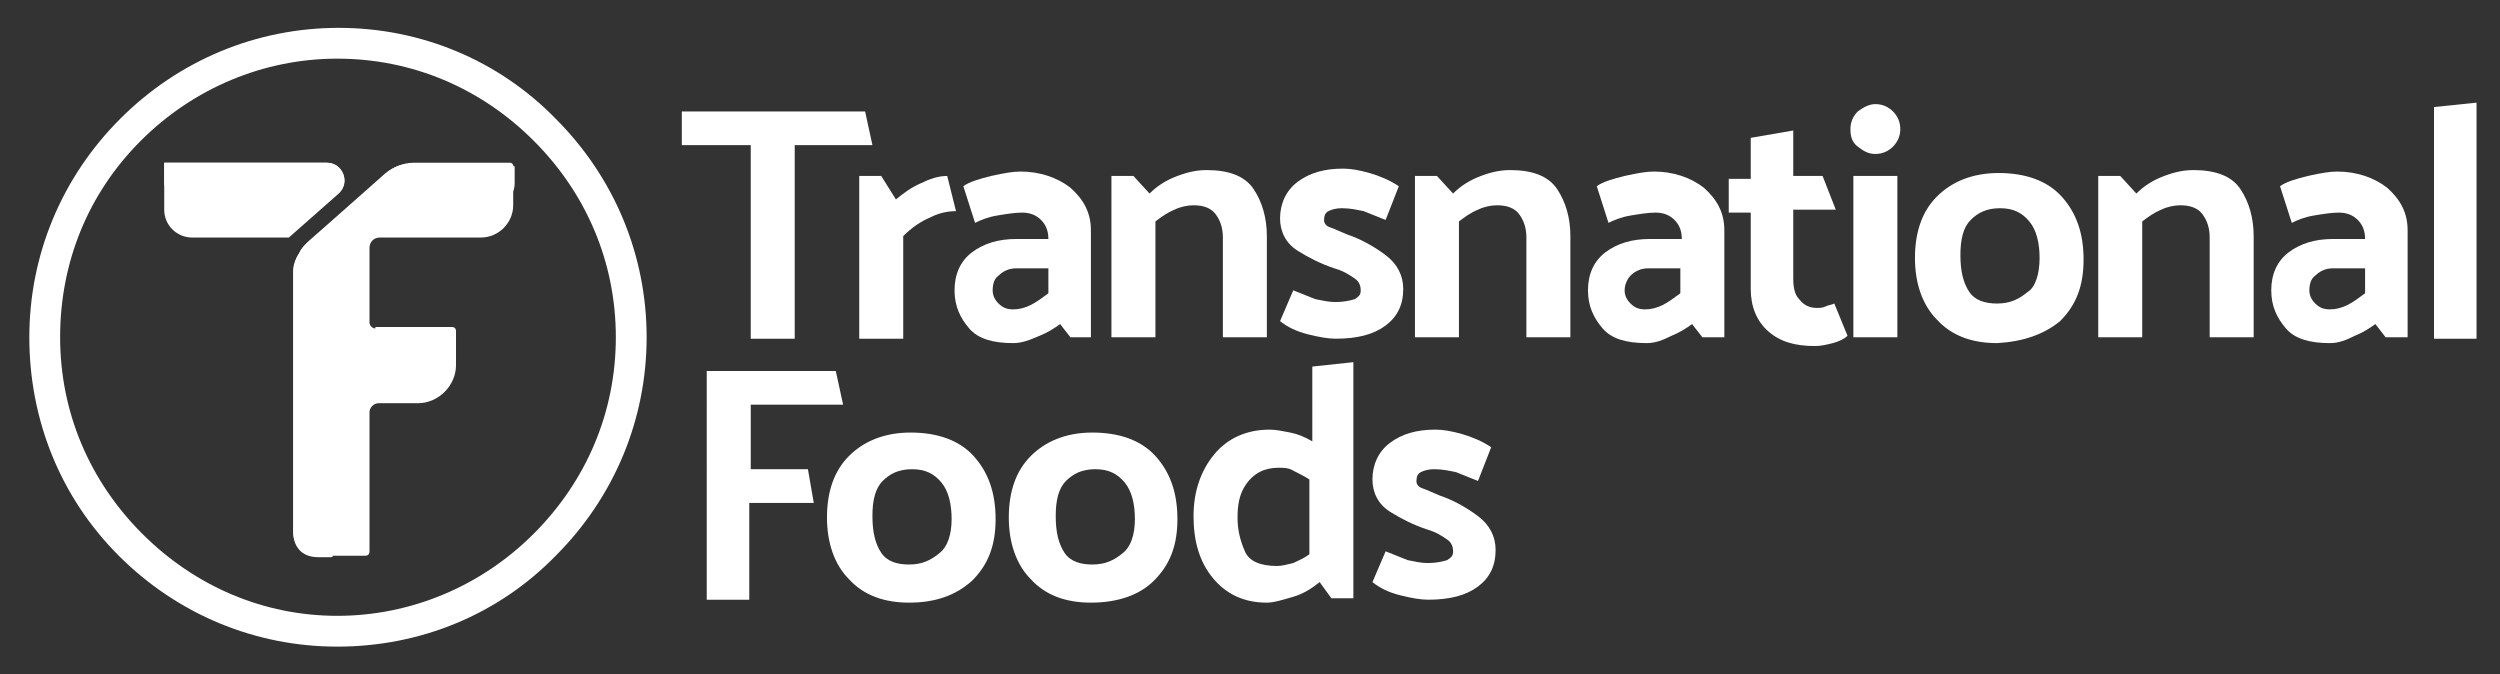 <?xml version="1.0" encoding="UTF-8"?> <svg xmlns="http://www.w3.org/2000/svg" xmlns:xlink="http://www.w3.org/1999/xlink" version="1.1" id="Capa_1" x="0px" y="0px" viewBox="0 0 170.5 46" style="enable-background:new 0 0 170.5 46;" xml:space="preserve"><rect x="0" y="0" width="170.5" height="46" fill="#333333" stroke="none"/> <style type="text/css"> .st0{fill:#FFFFFF;} </style> <g> <path class="st0" d="M46.4,7.6H59l0.5,2.3h-5.3v13.2h-3V9.9h-4.7V7.6z"></path> </g> <g> <path class="st0" d="M64.6,12l0.6,2.4c-0.5,0-1.1,0.1-1.7,0.4c-0.7,0.3-1.3,0.7-1.9,1.3v7h-3V12h1.5l1,1.6c0.5-0.4,1-0.8,1.7-1.1 C63.4,12.2,64,12,64.6,12z"></path> <path class="st0" d="M69.1,23.4c-1.4,0-2.4-0.3-3-1s-1-1.5-1-2.6c0-1.1,0.4-2,1.2-2.6c0.8-0.6,1.8-0.9,3-0.9h2.2 c0-0.6-0.2-1-0.5-1.3s-0.7-0.5-1.3-0.5c-0.5,0-1.1,0.1-1.7,0.2c-0.6,0.1-1.1,0.3-1.5,0.5l-0.8-2.5c0.4-0.3,1.1-0.5,1.9-0.7 c0.9-0.2,1.5-0.3,2-0.3c1.3,0,2.5,0.4,3.4,1.1c0.9,0.8,1.4,1.7,1.4,2.9v7.3H73l-0.7-0.9c-0.4,0.3-0.9,0.6-1.4,0.8 C70.2,23.2,69.7,23.4,69.1,23.4z M67.7,19.8c0,0.3,0.1,0.6,0.4,0.9c0.3,0.3,0.6,0.4,1,0.4c0.4,0,0.8-0.1,1.2-0.3s0.8-0.5,1.2-0.8 v-1.7h-2.2c-0.5,0-0.9,0.2-1.2,0.5C67.8,19,67.7,19.4,67.7,19.8z"></path> <path class="st0" d="M78.4,13.2c0.5-0.5,1.1-0.9,1.9-1.2c0.8-0.3,1.4-0.4,2-0.4c1.5,0,2.6,0.4,3.2,1.3c0.6,0.9,0.9,2,0.9,3.2v6.9 h-3v-6.8c0-0.7-0.2-1.2-0.5-1.6c-0.3-0.4-0.8-0.6-1.5-0.6c-0.4,0-0.9,0.1-1.3,0.3c-0.5,0.2-0.9,0.5-1.3,0.8v7.9h-3V12h1.5 L78.4,13.2z"></path> <path class="st0" d="M94.5,15c-0.5-0.2-1-0.4-1.5-0.6c-0.5-0.1-0.9-0.2-1.5-0.2c-0.4,0-0.7,0.1-0.9,0.2c-0.2,0.1-0.3,0.3-0.3,0.6 c0,0.2,0.1,0.4,0.4,0.5s0.7,0.3,1.2,0.5c0.9,0.3,1.8,0.8,2.6,1.4c0.8,0.6,1.2,1.4,1.2,2.3c0,1.1-0.4,1.9-1.2,2.5 c-0.8,0.6-1.9,0.9-3.4,0.9c-0.5,0-1.1-0.1-1.9-0.3s-1.4-0.5-1.9-0.9l0.9-2.1c0.5,0.2,1,0.4,1.5,0.6c0.5,0.1,0.9,0.2,1.4,0.2 c0.5,0,1-0.1,1.3-0.2c0.3-0.2,0.4-0.3,0.4-0.6c0-0.3-0.1-0.6-0.4-0.8c-0.3-0.2-0.7-0.5-1.4-0.7c-0.9-0.3-1.7-0.7-2.5-1.2 c-0.8-0.5-1.2-1.3-1.2-2.2c0-1,0.4-1.9,1.2-2.5c0.8-0.6,1.8-0.9,3.1-0.9c0.5,0,1.1,0.1,1.8,0.3c0.7,0.2,1.4,0.5,2,0.9L94.5,15z"></path> <path class="st0" d="M99.1,13.2c0.5-0.5,1.1-0.9,1.9-1.2c0.8-0.3,1.4-0.4,2-0.4c1.5,0,2.6,0.4,3.2,1.3c0.6,0.9,0.9,2,0.9,3.2v6.9 h-3v-6.8c0-0.7-0.2-1.2-0.5-1.6c-0.3-0.4-0.8-0.6-1.5-0.6c-0.4,0-0.9,0.1-1.3,0.3c-0.5,0.2-0.9,0.5-1.3,0.8v7.9h-3V12h1.5 L99.1,13.2z"></path> <path class="st0" d="M112.3,23.4c-1.4,0-2.4-0.3-3-1s-1-1.5-1-2.6c0-1.1,0.4-2,1.2-2.6c0.8-0.6,1.8-0.9,3-0.9h2.2 c0-0.6-0.2-1-0.5-1.3s-0.7-0.5-1.3-0.5c-0.5,0-1.1,0.1-1.7,0.2c-0.6,0.1-1.1,0.3-1.5,0.5l-0.8-2.5c0.4-0.3,1.1-0.5,1.9-0.7 c0.9-0.2,1.5-0.3,2-0.3c1.3,0,2.5,0.4,3.4,1.1c0.9,0.8,1.4,1.7,1.4,2.9v7.3h-1.5l-0.7-0.9c-0.4,0.3-0.9,0.6-1.4,0.8 C113.4,23.2,112.9,23.4,112.3,23.4z M110.8,19.8c0,0.3,0.1,0.6,0.4,0.9c0.3,0.3,0.6,0.4,1,0.4c0.4,0,0.8-0.1,1.2-0.3 s0.8-0.5,1.2-0.8v-1.7h-2.2c-0.5,0-0.9,0.2-1.2,0.5C111,19,110.8,19.4,110.8,19.8z"></path> <path class="st0" d="M126,22.9c-0.2,0.2-0.6,0.4-1,0.5s-0.8,0.2-1.2,0.2c-1.4,0-2.4-0.3-3.2-1s-1.2-1.7-1.2-2.9v-5.2h-1.5v-2.3h1.5 V9.4l2.9-0.5v3.1h2l0.9,2.3h-2.9V19c0,0.6,0.1,1.1,0.4,1.4c0.3,0.4,0.7,0.6,1.2,0.6c0.2,0,0.4,0,0.6-0.1s0.4-0.1,0.6-0.2L126,22.9z "></path> <path class="st0" d="M127.9,7.1c0.5,0,0.9,0.2,1.2,0.5c0.3,0.3,0.5,0.7,0.5,1.2c0,0.5-0.2,0.9-0.5,1.2c-0.3,0.3-0.7,0.5-1.2,0.5 c-0.5,0-0.8-0.2-1.2-0.5s-0.5-0.7-0.5-1.2c0-0.5,0.2-0.9,0.5-1.2C127.1,7.3,127.5,7.1,127.9,7.1z M129.4,12v11h-3V12H129.4z"></path> <path class="st0" d="M136.2,23.4c-1.7,0-3.1-0.5-4.1-1.6c-1-1-1.5-2.5-1.5-4.2c0-1.8,0.5-3.2,1.5-4.2s2.4-1.6,4.2-1.6 c1.8,0,3.3,0.5,4.3,1.6c1,1.1,1.5,2.5,1.5,4.3s-0.5,3.1-1.6,4.2C139.4,22.8,138,23.3,136.2,23.4z M139.1,17.6c0-1-0.2-1.9-0.7-2.5 c-0.5-0.6-1.1-0.9-2-0.9c-0.9,0-1.5,0.3-2,0.8c-0.5,0.5-0.7,1.3-0.7,2.4s0.2,1.9,0.6,2.5c0.4,0.6,1.1,0.8,1.9,0.8 c0.9,0,1.5-0.3,2.1-0.8C138.8,19.6,139.1,18.7,139.1,17.6z"></path> <path class="st0" d="M145.7,13.2c0.5-0.5,1.1-0.9,1.9-1.2c0.8-0.3,1.4-0.4,2-0.4c1.5,0,2.6,0.4,3.2,1.3c0.6,0.9,0.9,2,0.9,3.2v6.9 h-3v-6.8c0-0.7-0.2-1.2-0.5-1.6c-0.3-0.4-0.8-0.6-1.5-0.6c-0.4,0-0.9,0.1-1.3,0.3c-0.5,0.2-0.9,0.5-1.3,0.8v7.9h-3V12h1.5 L145.7,13.2z"></path> <path class="st0" d="M158.9,23.4c-1.4,0-2.4-0.3-3-1s-1-1.5-1-2.6c0-1.1,0.4-2,1.2-2.6c0.8-0.6,1.8-0.9,3-0.9h2.2 c0-0.6-0.2-1-0.5-1.3s-0.7-0.5-1.3-0.5c-0.5,0-1.1,0.1-1.7,0.2c-0.6,0.1-1.1,0.3-1.5,0.5l-0.8-2.5c0.4-0.3,1.1-0.5,1.9-0.7 c0.9-0.2,1.5-0.3,2-0.3c1.3,0,2.5,0.4,3.4,1.1c0.9,0.8,1.4,1.7,1.4,2.9v7.3h-1.5l-0.7-0.9c-0.4,0.3-0.9,0.6-1.4,0.8 C160,23.2,159.5,23.4,158.9,23.4z M157.5,19.8c0,0.3,0.1,0.6,0.4,0.9c0.3,0.3,0.6,0.4,1,0.4c0.4,0,0.8-0.1,1.2-0.3s0.8-0.5,1.2-0.8 v-1.7h-2.2c-0.5,0-0.9,0.2-1.2,0.5C157.6,19,157.5,19.4,157.5,19.8z"></path> <path class="st0" d="M168.9,7v16.1H166V7.3L168.9,7z"></path> </g> <g> <path class="st0" d="M55.5,34.3h-4.4v6.6h-2.9V25.3H57l0.5,2.3h-6.3V32h3.9L55.5,34.3z"></path> </g> <g> <path class="st0" d="M62,41.1c-1.7,0-3.1-0.5-4.1-1.6c-1-1-1.5-2.5-1.5-4.2c0-1.8,0.5-3.2,1.5-4.2s2.4-1.6,4.2-1.6 c1.8,0,3.3,0.5,4.3,1.6c1,1.1,1.5,2.5,1.5,4.3s-0.5,3.1-1.6,4.2C65.2,40.6,63.8,41.1,62,41.1z M64.9,35.4c0-1-0.2-1.9-0.7-2.5 c-0.5-0.6-1.1-0.9-2-0.9c-0.9,0-1.5,0.3-2,0.8c-0.5,0.5-0.7,1.3-0.7,2.4s0.2,1.9,0.6,2.5c0.4,0.6,1.1,0.8,1.9,0.8 c0.9,0,1.5-0.3,2.1-0.8C64.6,37.3,64.9,36.5,64.9,35.4z"></path> <path class="st0" d="M74.4,41.1c-1.7,0-3.1-0.5-4.1-1.6c-1-1-1.5-2.5-1.5-4.2c0-1.8,0.5-3.2,1.5-4.2s2.4-1.6,4.2-1.6 c1.8,0,3.3,0.5,4.3,1.6c1,1.1,1.5,2.5,1.5,4.3s-0.5,3.1-1.6,4.2C77.7,40.6,76.2,41.1,74.4,41.1z M77.4,35.4c0-1-0.2-1.9-0.7-2.5 c-0.5-0.6-1.1-0.9-2-0.9c-0.9,0-1.5,0.3-2,0.8c-0.5,0.5-0.7,1.3-0.7,2.4s0.2,1.9,0.6,2.5c0.4,0.6,1.1,0.8,1.9,0.8 c0.9,0,1.5-0.3,2.1-0.8C77.1,37.3,77.4,36.5,77.4,35.4z"></path> <path class="st0" d="M92.3,24.7v16.1h-1.5L90,39.7c-0.5,0.4-1.1,0.8-1.8,1c-0.7,0.2-1.3,0.4-1.8,0.4c-1.6,0-2.8-0.6-3.7-1.7 c-0.9-1.1-1.3-2.5-1.3-4.2c0-1.7,0.5-3.1,1.4-4.2c0.9-1.1,2.2-1.7,3.8-1.7c0.4,0,0.9,0.1,1.4,0.2c0.5,0.1,1,0.3,1.5,0.6V25 L92.3,24.7z M87.2,31.9c-1,0-1.7,0.4-2.2,1.1s-0.6,1.5-0.6,2.3c0,0.9,0.2,1.6,0.5,2.3s1.1,1,2.2,1c0.3,0,0.7-0.1,1.1-0.2 c0.4-0.2,0.7-0.3,1.1-0.6v-5.1c-0.3-0.2-0.7-0.4-1.1-0.6C87.9,31.9,87.5,31.9,87.2,31.9z"></path> <path class="st0" d="M100.8,32.8c-0.5-0.2-1-0.4-1.5-0.6c-0.5-0.1-0.9-0.2-1.5-0.2c-0.4,0-0.7,0.1-0.9,0.2 c-0.2,0.1-0.3,0.3-0.3,0.6c0,0.2,0.1,0.4,0.4,0.5s0.7,0.3,1.2,0.5c0.9,0.3,1.8,0.8,2.6,1.4c0.8,0.6,1.2,1.4,1.2,2.3 c0,1.1-0.4,1.9-1.2,2.5c-0.8,0.6-1.9,0.9-3.4,0.9c-0.5,0-1.1-0.1-1.9-0.3s-1.4-0.5-1.9-0.9l0.9-2.1c0.5,0.2,1,0.4,1.5,0.6 c0.5,0.1,0.9,0.2,1.4,0.2c0.5,0,1-0.1,1.3-0.2c0.3-0.2,0.4-0.3,0.4-0.6c0-0.3-0.1-0.6-0.4-0.8c-0.3-0.2-0.7-0.5-1.4-0.7 c-0.9-0.3-1.7-0.7-2.5-1.2c-0.8-0.5-1.2-1.3-1.2-2.2c0-1,0.4-1.9,1.2-2.5c0.8-0.6,1.8-0.9,3.1-0.9c0.5,0,1.1,0.1,1.8,0.3 c0.7,0.2,1.4,0.5,2,0.9L100.8,32.8z"></path> </g> <path class="st0" d="M23,44.1c-5.6,0-10.9-2.2-14.9-6.2C4.1,33.9,2,28.6,2,23c0-5.6,2.2-10.9,6.2-14.9c4-4,9.3-6.2,14.9-6.2 S34,4.1,37.9,8.1c4,4,6.2,9.3,6.2,14.9c0,5.6-2.2,10.9-6.2,14.9C34,41.9,28.7,44.1,23,44.1 M23,4C18,4,13.2,6,9.6,9.6 S4.1,17.9,4.1,23c0,5.1,2,9.8,5.6,13.4S18,42,23,42s9.8-2,13.4-5.6S42,28.1,42,23c0-5.1-2-9.8-5.6-13.4S28.1,4,23,4"></path> <path class="st0" d="M25.6,22.4c-0.2,0-0.4-0.2-0.4-0.4v-0.5l0-4.6c0-0.4,0.3-0.7,0.7-0.7h6.9c1.2,0,2.2-1,2.2-2.2v-2.7 c0-0.1-0.1-0.2-0.2-0.2h-6.6c-0.7,0-1.4,0.3-1.9,0.7L21,16.5c0,0-1,0.9-1,2.1v17.7c0,0.9,0.7,1.6,1.6,1.6h3.3c0.2,0,0.3-0.1,0.3-0.3 l0-9.5c0-0.3,0.3-0.6,0.6-0.6h2.7c1.4,0,2.6-1.2,2.6-2.6v-2.3c0-0.2-0.1-0.3-0.3-0.3H25.6z"></path> <path class="st0" d="M22.3,11.1H11.2v3.2c0,1.1,0.9,1.9,1.9,1.9h6.6l3.4-3C23.9,12.5,23.4,11.1,22.3,11.1"></path> <path class="st0" d="M26.4,11.8L21,16.5c0,0-0.1,0.1-0.2,0.2c0,0,0,0,0,0c-0.1,0.1-0.3,0.3-0.4,0.6c-0.1,0.1-0.1,0.2-0.2,0.3 c0,0.1-0.1,0.2-0.1,0.3c-0.1,0.2-0.1,0.5-0.1,0.8v17.6c0,0.9,0.5,1.7,1.7,1.7h0.9c0.1,0,0.1-0.1,0.1-0.1l0.1-21c0,0,0-3,3.3-3 c3.1,0,5.4,0,7.6,0c0.8,0,1.4-0.6,1.4-1.4v-1.1c0-0.1-0.1-0.1-0.1-0.1h-6.7C27.6,11.1,26.9,11.3,26.4,11.8"></path> <path class="st0" d="M22.3,11.1H11.2v1.3c0,0.7,0.6,1.3,1.3,1.3h9.1c0.5,0,1.1-0.2,1.5-0.6C23.9,12.5,23.4,11.1,22.3,11.1"></path> </svg> 